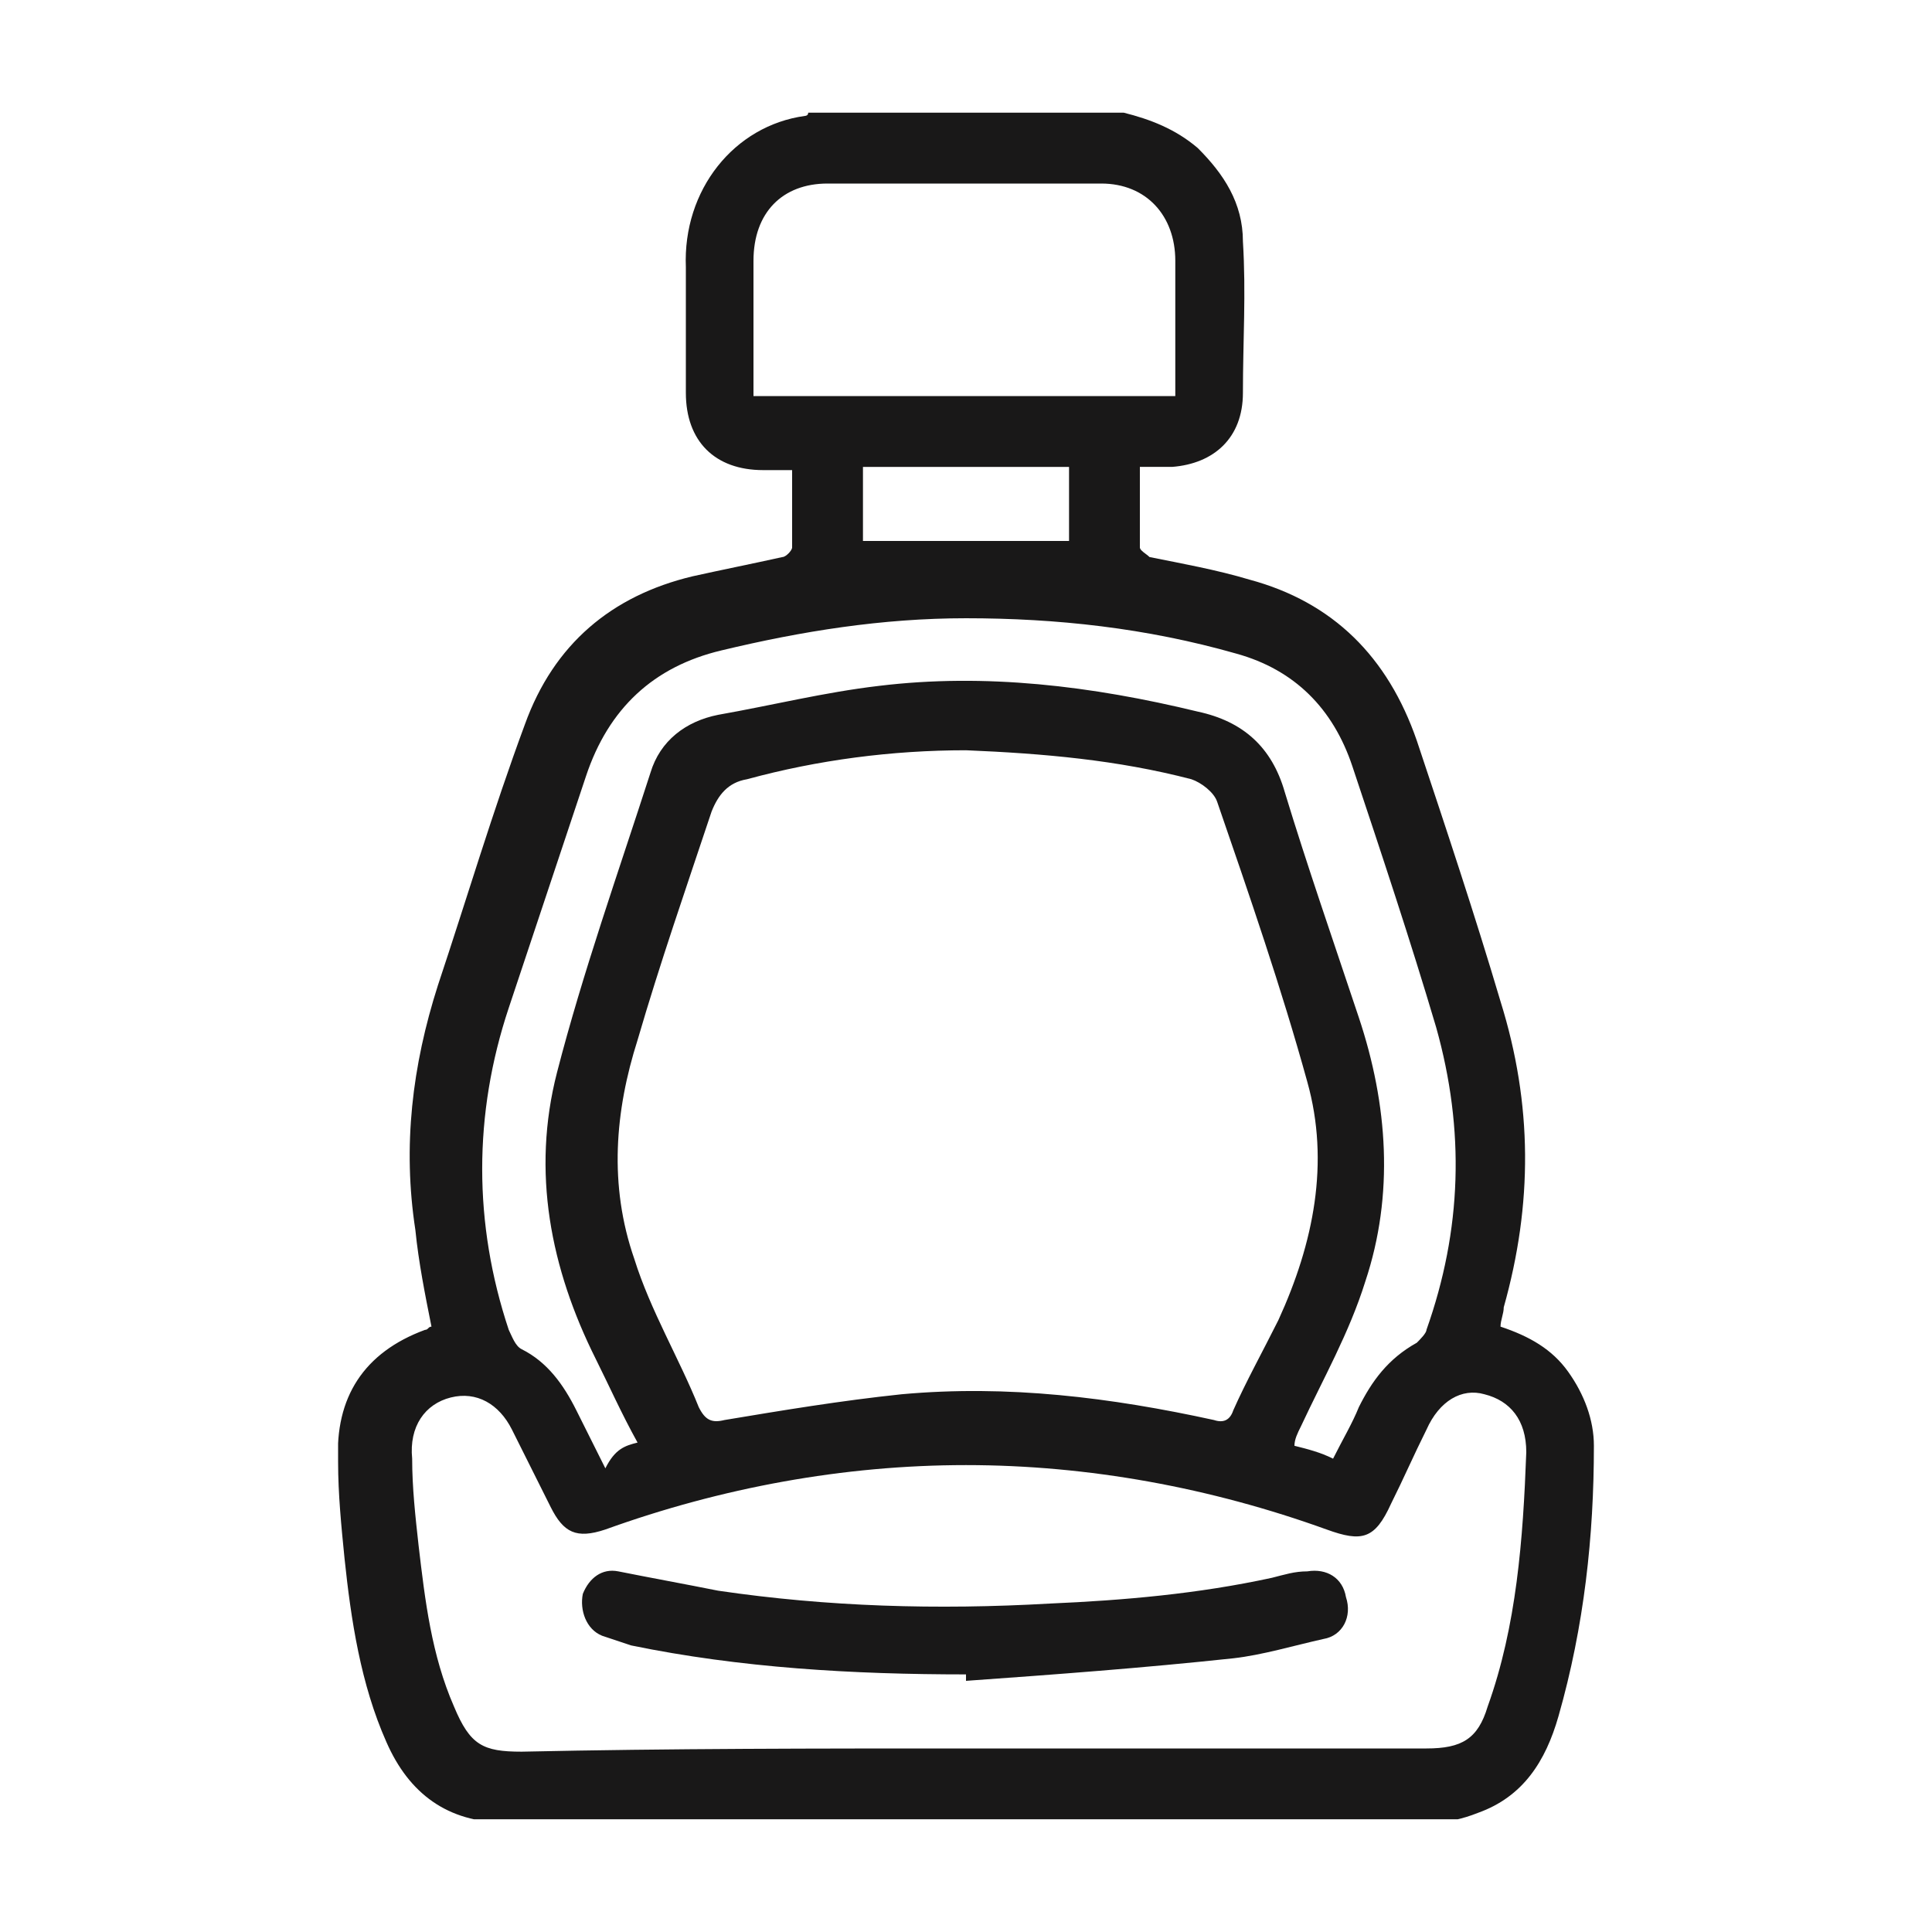 <?xml version="1.0" encoding="UTF-8"?> <svg xmlns="http://www.w3.org/2000/svg" xmlns:xlink="http://www.w3.org/1999/xlink" version="1.1" id="Layer_1" x="0px" y="0px" viewBox="0 0 60 60" style="enable-background:new 0 0 60 60;" xml:space="preserve"> <style type="text/css"> .st0{clip-path:url(#SVGID_00000026846217784936311810000006247427581768648108_);} .st1{fill:#191818;} </style> <g> <defs> <rect id="SVGID_1_" x="10.5" y="3.5" width="39" height="53"></rect> </defs> <clipPath id="SVGID_00000001621539435608131040000011547584287048021403_"> <use xlink:href="#SVGID_1_" style="overflow:visible;"></use> </clipPath> <g style="clip-path:url(#SVGID_00000001621539435608131040000011547584287048021403_);"> <path class="st1" d="M34.9,3.5c0.8,0.2,1.6,0.5,2.3,1.1c0.8,0.8,1.4,1.7,1.4,2.9c0.1,1.6,0,3.1,0,4.7c0,1.4-0.9,2.2-2.2,2.3 c-0.3,0-0.6,0-1,0c0,0.9,0,1.7,0,2.5c0,0.1,0.2,0.2,0.3,0.3c1,0.2,2.1,0.4,3.1,0.7c2.6,0.7,4.3,2.4,5.2,5c0.9,2.7,1.8,5.4,2.6,8.1 c1,3.2,1,6.3,0.1,9.5c0,0.2-0.1,0.4-0.1,0.6c0.9,0.3,1.6,0.7,2.1,1.4c0.5,0.7,0.8,1.5,0.8,2.3c0,2.8-0.3,5.6-1.1,8.4 c-0.4,1.4-1.1,2.5-2.5,3c-0.5,0.2-1,0.3-1.4,0.3c-9.6,0-19.2,0-28.8,0c-1.8,0-3-0.9-3.7-2.5c-0.8-1.8-1.1-3.8-1.3-5.7 c-0.1-1-0.2-2-0.2-3c-0.1-2,0.8-3.4,2.7-4.1c0.1,0,0.1-0.1,0.2-0.1c-0.2-1-0.4-2-0.5-3c-0.4-2.6-0.1-5.1,0.7-7.6 c0.9-2.7,1.7-5.4,2.7-8.1c0.9-2.5,2.7-4,5.2-4.6c0.9-0.2,1.9-0.4,2.8-0.6c0.1,0,0.3-0.2,0.3-0.3c0-0.8,0-1.5,0-2.4 c-0.3,0-0.6,0-0.9,0c-1.5,0-2.4-0.9-2.4-2.4c0-1.3,0-2.6,0-3.9c-0.1-2.4,1.5-4.4,3.7-4.7c0,0,0.1,0,0.1-0.1L34.9,3.5L34.9,3.5z M30,23.3c-2.3,0-4.6,0.3-6.8,0.9c-0.6,0.1-0.9,0.5-1.1,1c-0.8,2.4-1.6,4.7-2.3,7.1c-0.7,2.2-0.9,4.5-0.1,6.8 c0.5,1.6,1.4,3.1,2,4.6c0.2,0.4,0.4,0.5,0.8,0.4c1.8-0.3,3.6-0.6,5.5-0.8c3.3-0.3,6.5,0.1,9.7,0.8c0.3,0.1,0.5,0,0.6-0.3 c0.4-0.9,0.9-1.8,1.4-2.8c1.1-2.4,1.6-4.9,0.9-7.4c-0.8-2.9-1.8-5.8-2.8-8.7c-0.1-0.3-0.5-0.6-0.8-0.7 C34.7,23.6,32.4,23.4,30,23.3L30,23.3z M30.1,54.3c4.7,0,9.4,0,14.2,0c1.1,0,1.6-0.3,1.9-1.3c0.9-2.5,1.1-5.2,1.2-7.9 c0-1-0.5-1.6-1.3-1.8c-0.7-0.2-1.4,0.2-1.8,1.1c-0.4,0.8-0.7,1.5-1.1,2.3c-0.5,1.1-0.9,1.2-2,0.8c-3.6-1.3-7.4-2-11.2-2 c-3.8,0-7.6,0.7-11.2,2c-0.9,0.3-1.3,0.1-1.7-0.7c-0.4-0.8-0.8-1.6-1.2-2.4c-0.4-0.8-1.1-1.2-1.9-1c-0.8,0.2-1.3,0.9-1.2,1.9 c0,0.9,0.1,1.8,0.2,2.7c0.2,1.7,0.4,3.4,1.1,5c0.5,1.2,0.9,1.4,2.1,1.4C20.8,54.3,25.4,54.3,30.1,54.3z M19.8,44.8 c-0.5-0.9-0.9-1.8-1.3-2.6c-1.4-2.8-2-5.8-1.2-8.9c0.8-3.1,1.9-6.2,2.9-9.3c0.3-1,1.1-1.6,2.1-1.8c1.7-0.3,3.3-0.7,5-0.9 c3.3-0.4,6.6,0,9.9,0.8c1.4,0.3,2.3,1.1,2.7,2.5c0.7,2.3,1.5,4.6,2.3,7c0.9,2.7,1.1,5.5,0.2,8.2c-0.5,1.6-1.3,3-2,4.5 c-0.1,0.2-0.2,0.4-0.2,0.6c0.4,0.1,0.8,0.2,1.2,0.4c0.3-0.6,0.6-1.1,0.8-1.6c0.4-0.8,0.9-1.5,1.8-2c0.1-0.1,0.3-0.3,0.3-0.4 c1.1-3.1,1.2-6.2,0.3-9.4c-0.8-2.7-1.7-5.4-2.6-8.1c-0.6-1.8-1.8-3-3.6-3.5c-2.8-0.8-5.6-1.1-8.4-1.1c-2.6,0-5.1,0.4-7.6,1 c-2.1,0.5-3.5,1.8-4.2,3.9c-0.8,2.4-1.6,4.8-2.4,7.2c-1.1,3.3-1.1,6.7,0,10c0.1,0.2,0.2,0.5,0.4,0.6c0.8,0.4,1.3,1.1,1.7,1.9 c0.3,0.6,0.6,1.2,0.9,1.8C19.1,45,19.4,44.9,19.8,44.8L19.8,44.8z M36.5,12.3c0-1.4,0-2.8,0-4.2c0-1.4-0.9-2.4-2.3-2.4 c-2.8,0-5.7,0-8.5,0c-1.4,0-2.3,0.9-2.3,2.4c0,1.3,0,2.6,0,3.8c0,0.1,0,0.3,0,0.4H36.5L36.5,12.3z M26.8,16.8h6.4v-2.3h-6.4V16.8z "></path> <path class="st1" d="M30,52c-3.5,0-7-0.2-10.4-0.9c-0.3-0.1-0.6-0.2-0.9-0.3c-0.5-0.2-0.7-0.8-0.6-1.3c0.2-0.5,0.6-0.8,1.1-0.7 c1,0.2,2.1,0.4,3.1,0.6c3.4,0.5,6.8,0.6,10.3,0.4c2.3-0.1,4.6-0.3,6.9-0.8c0.4-0.1,0.7-0.2,1.1-0.2c0.6-0.1,1.1,0.2,1.2,0.8 c0.2,0.6-0.1,1.2-0.7,1.3c-0.9,0.2-1.9,0.5-2.8,0.6c-2.8,0.3-5.5,0.5-8.3,0.7L30,52L30,52z"></path> </g> </g> </svg> 
